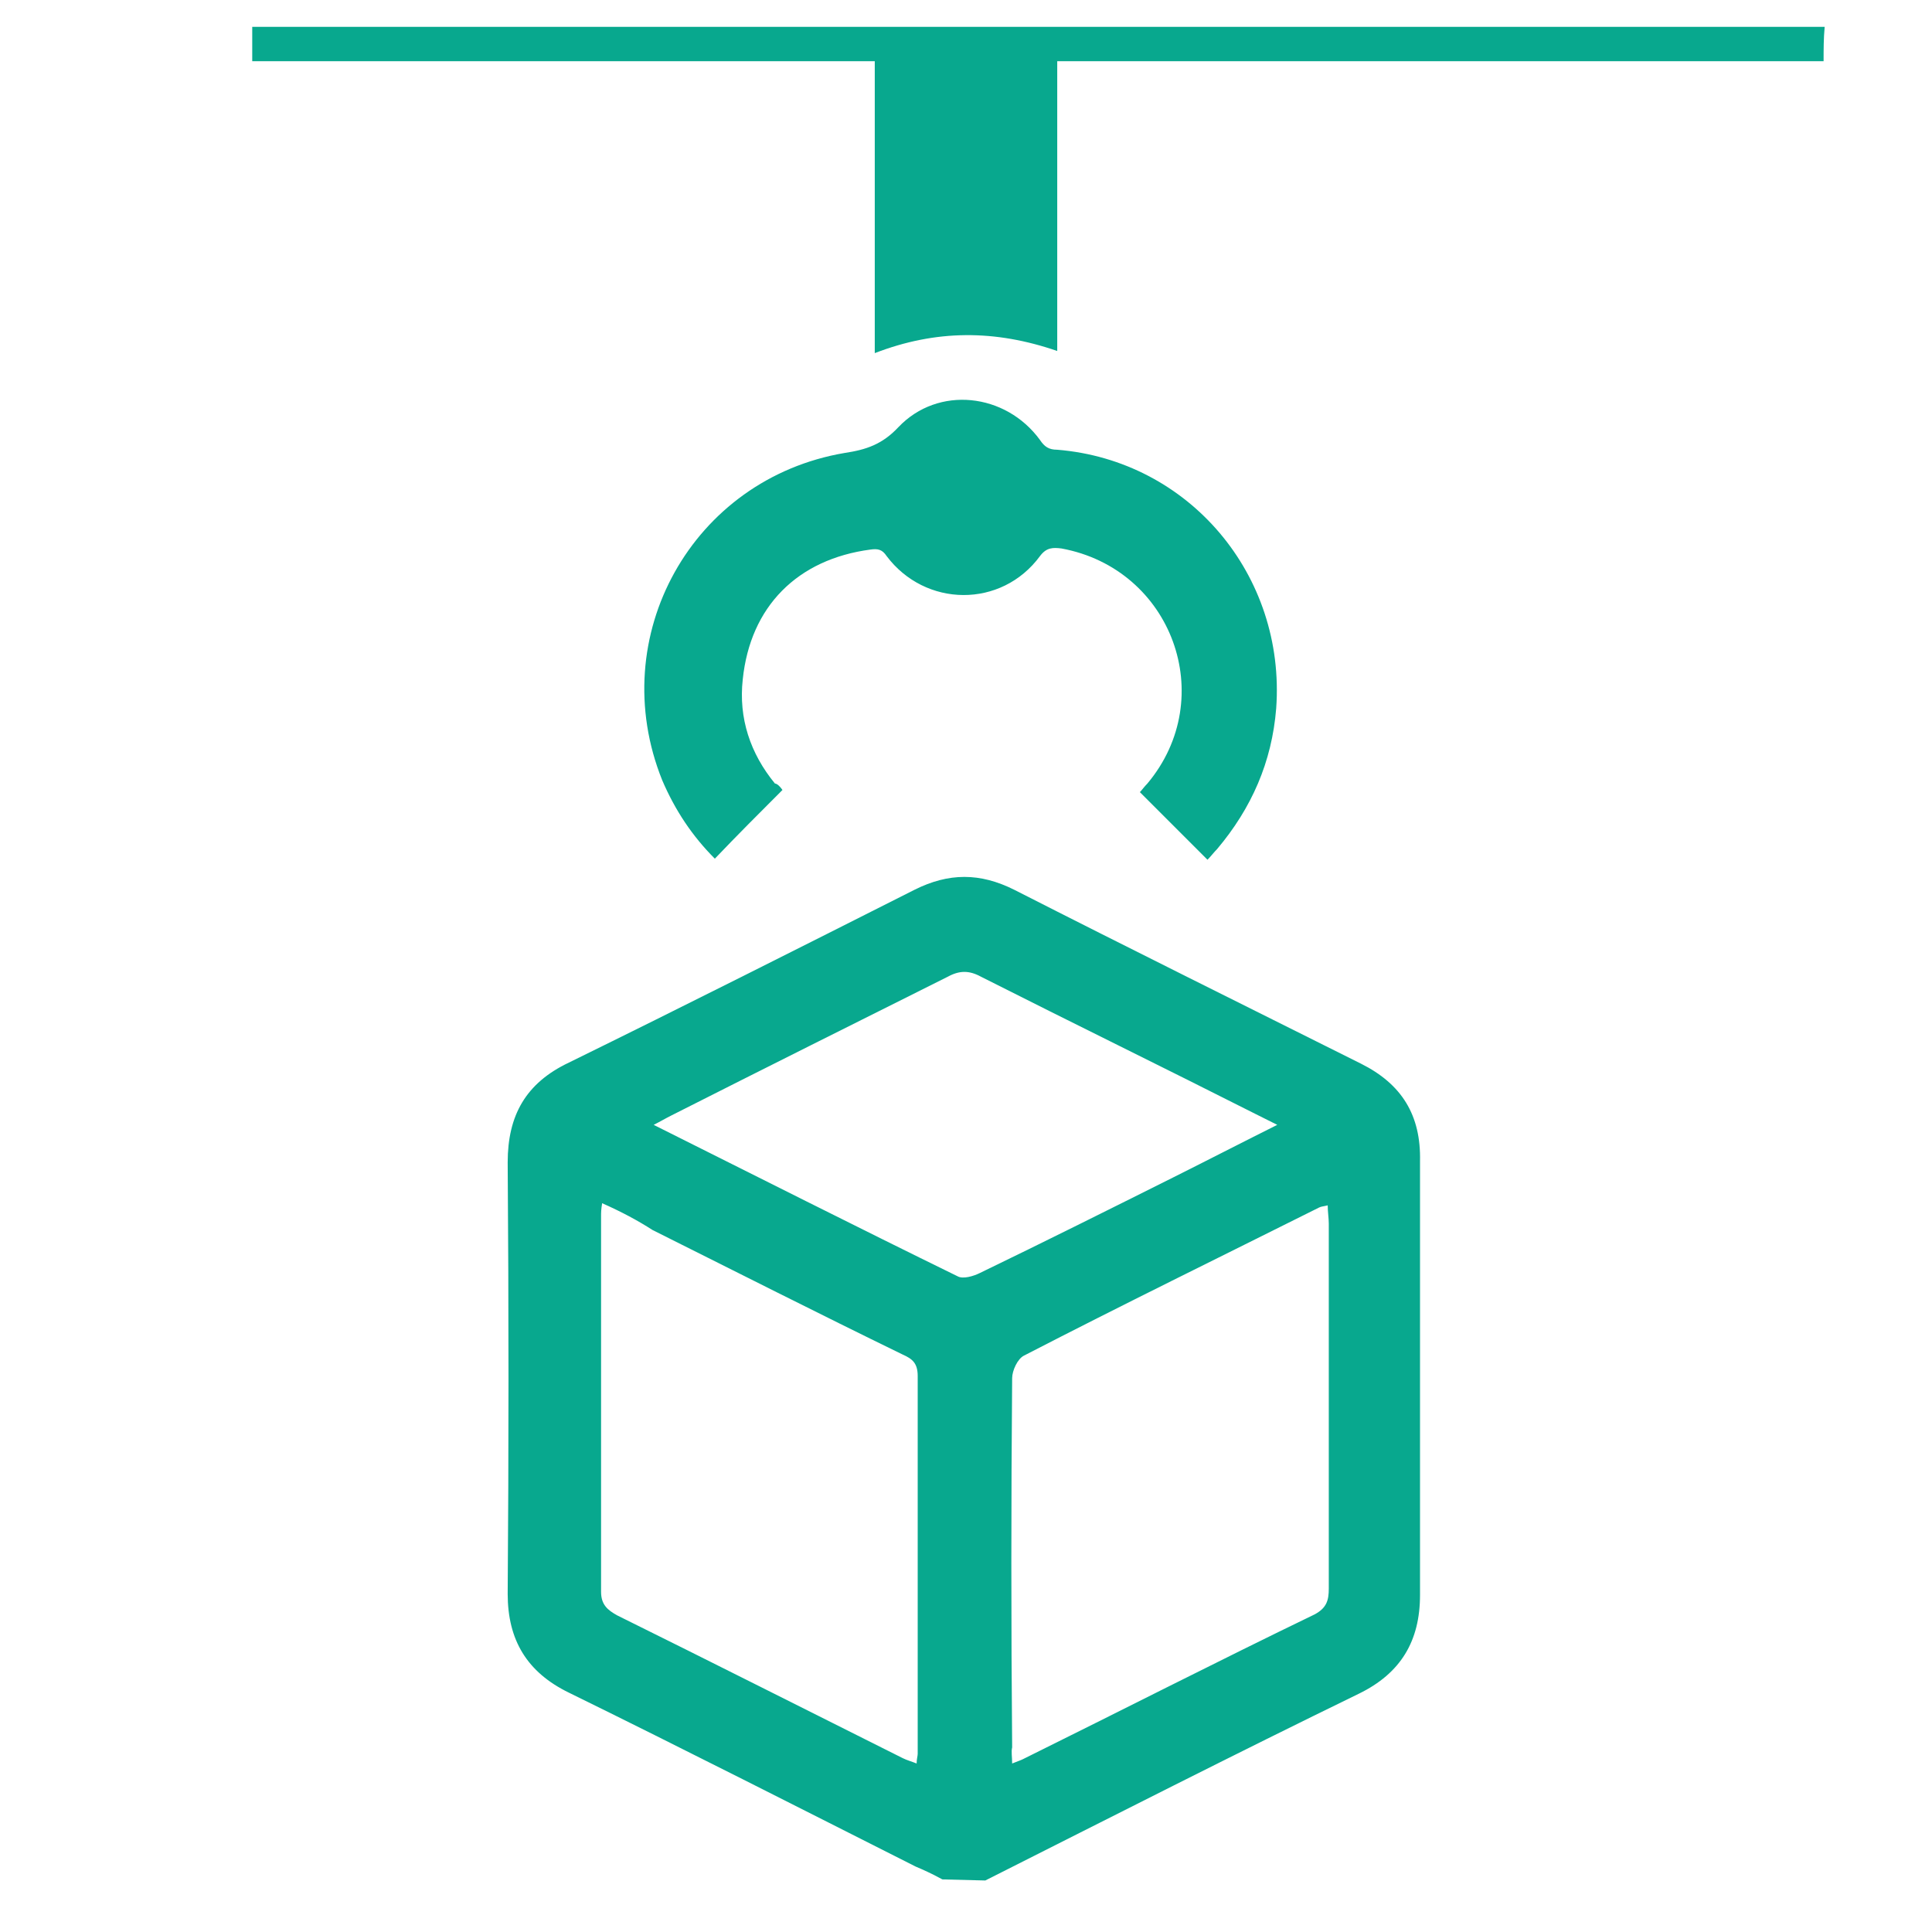 <?xml version="1.0" encoding="utf-8"?>
<!-- Generator: Adobe Illustrator 26.0.3, SVG Export Plug-In . SVG Version: 6.00 Build 0)  -->
<svg version="1.1" id="Layer_1" xmlns="http://www.w3.org/2000/svg" xmlns:xlink="http://www.w3.org/1999/xlink" x="0px" y="0px"
	 viewBox="0 0 180 180" style="enable-background:new 0 0 180 180;" xml:space="preserve">
<style type="text/css">
	.st0{fill:#272643;}
	.st1{fill:url(#SVGID_1_);}
	.st2{fill:url(#SVGID_00000019667855137622825760000014310303209629286301_);}
	.st3{fill:#08A88E;}
	.st4{clip-path:url(#SVGID_00000084518440888673919040000010515661667071610533_);fill:#08A88E;}
	.st5{fill:#08A88E;stroke:#757575;stroke-width:0.1;stroke-miterlimit:10;}
	.st6{fill:#96CCC7;}
	.st7{fill:#97CCC7;}
	.st8{fill:#E8E8EA;}
	.st9{fill:#96CBC6;}
	.st10{fill:#0E1413;}
	.st11{fill:#0F1414;}
	.st12{fill:#101616;}
	.st13{fill:#151C1C;}
	.st14{fill:#151D1C;}
	.st15{fill:#161C20;}
	.st16{fill:#2B3137;}
	.st17{fill:#131A19;}
	.st18{fill:#3D4D59;}
	.st19{fill:#1A2423;}
	.st20{fill:#7BA6A2;}
	.st21{fill:#171F1E;}
	.st22{fill:#7DA8A4;}
	.st23{fill:#5F817E;}
	.st24{fill:#192121;}
	.st25{fill:#131919;}
	.st26{fill:#1B2423;}
	.st27{fill:#232E2D;}
	.st28{fill:#2E3B39;}
	.st29{fill:#3F5364;}
	.st30{fill:#101615;}
	.st31{fill:#99CBC6;}
	.st32{fill:#6F9693;}
	.st33{fill:#1F2328;}
	.st34{fill:#8ABDB9;}
	.st35{fill:#121818;}
	.st36{fill:#0E1313;}
	.st37{fill:#0F1413;}
	.st38{fill:#141B1A;}
	.st39{fill:#131A1A;}
	.st40{fill:#121817;}
	.st41{fill:#0D1211;}
	.st42{fill:#141A1A;}
	.st43{fill:#668B88;}
	.st44{fill:#111716;}
	.st45{fill:#80AEAA;}
	.st46{fill:#76A19D;}
	.st47{fill:#192221;}
	.st48{fill:#1C2625;}
	.st49{fill:#6B928E;}
	.st50{fill:#1A2323;}
	.st51{fill:#24312F;}
	.st52{fill:#2C3B3A;}
	.st53{fill:#171F1F;}
	.st54{fill:#111717;}
	.st55{fill:#0F1514;}
	.st56{fill:#86B6B2;}
	.st57{fill:#557371;}
	.st58{fill:#18201F;}
	.st59{fill:#161D1D;}
	.st60{fill:#2A363F;}
	.st61{fill:#161E24;}
	.st62{fill:#0E1114;}
	.st63{fill:#161E1D;}
	.st64{fill:#86B5B1;}
	.st65{fill:#161D23;}
	.st66{fill:#0E1317;}
	.st67{fill:#00ACFE;}
</style>
<path class="st3" d="M87.8,175.1c-1.1-0.6-1.8-0.9-2.5-1.2C74.6,168.5,63.8,163,53,157.7c-3.9-1.9-5.7-4.9-5.7-9.2
	c0.1-13.4,0.1-26.8,0-40.2c0-4.4,1.7-7.4,5.7-9.3c10.8-5.3,21.5-10.7,32.2-16.1c3.2-1.6,6.1-1.6,9.3,0c10.8,5.5,21.5,10.8,32.3,16.2
	c3.8,1.9,5.6,4.8,5.5,9.1c0,13.5,0,26.9,0,40.4c0,4.3-1.8,7.3-5.7,9.2c-11.5,5.6-22.9,11.4-34.8,17.4 M56.1,112.1
	c-0.1,0.6-0.1,0.9-0.1,1.2c0,11.7,0,23.3,0,35c0,1.2,0.6,1.7,1.5,2.2c8.9,4.4,17.8,8.9,26.6,13.3c0.4,0.2,0.8,0.3,1.3,0.5
	c0-0.4,0.1-0.7,0.1-0.9c0-11.7,0-23.5,0-35.2c0-1.2-0.5-1.6-1.4-2c-7.8-3.8-15.5-7.7-23.3-11.6C59.4,113.7,57.9,112.9,56.1,112.1z
	 M94.3,164.3c0.5-0.2,0.8-0.3,1-0.4c9.1-4.5,18.1-9.1,27.2-13.5c1.1-0.6,1.3-1.3,1.3-2.4c0-11.3,0-22.7,0-34c0-0.5-0.1-1.1-0.1-1.7
	c-0.4,0.1-0.6,0.1-0.8,0.2c-9.2,4.6-18.4,9.1-27.5,13.8c-0.6,0.3-1.1,1.4-1.1,2.1c-0.1,11.5-0.1,22.9,0,34.4
	C94.2,163.2,94.3,163.7,94.3,164.3z M60.9,104.8c9.6,4.8,18.9,9.5,28.3,14.1c0.5,0.3,1.5,0,2.1-0.3c6-2.9,12-5.9,18-8.9
	c3.2-1.6,6.3-3.2,9.7-4.9c-0.8-0.4-1.4-0.7-2-1c-8.5-4.3-17.1-8.5-25.6-12.8c-1.1-0.6-2-0.6-3.1,0c-8.6,4.3-17.2,8.6-25.7,12.9
	C62,104.2,61.5,104.5,60.9,104.8z"/>
<path class="st3" d="M169.9,5.7c-23.7,0-47.5,0-71.4,0c0,8.9,0,17.8,0,27c-5.8-2-11.3-2-17,0.2c0-9.2,0-18.1,0-27.2
	c-19.5,0-38.8,0-58,0c0-1.1,0-2.1,0-3.2c48.8,0,97.7,0,146.5,0C169.9,3.6,169.9,4.6,169.9,5.7z"/>
<path class="st3" d="M72.9,73.6c-2.1,2.1-4.2,4.2-6.3,6.4c-2.1-2.1-3.7-4.5-4.9-7.3c-5.4-13.4,2.8-28.1,17-30.5c2-0.3,3.5-0.8,5-2.4
	c3.7-3.9,10-3.2,13.2,1.2c0.4,0.6,0.8,0.9,1.6,0.9c12.3,1,21.3,11.7,20.4,24.1c-0.4,5-2.3,9.3-5.5,13.1c-0.3,0.3-0.6,0.7-0.9,1
	c-2.1-2.1-4.2-4.2-6.3-6.3c0.2-0.2,0.4-0.5,0.7-0.8c6.7-8,2.3-20-8-21.9c-0.8-0.1-1.4-0.1-2,0.7c-3.6,4.9-10.7,4.8-14.3,0
	c-0.4-0.6-0.8-0.7-1.5-0.6c-6.8,0.9-11.2,5.3-11.9,12.1c-0.4,3.6,0.7,6.9,3,9.7C72.4,73,72.7,73.3,72.9,73.6z"/>
</svg>
